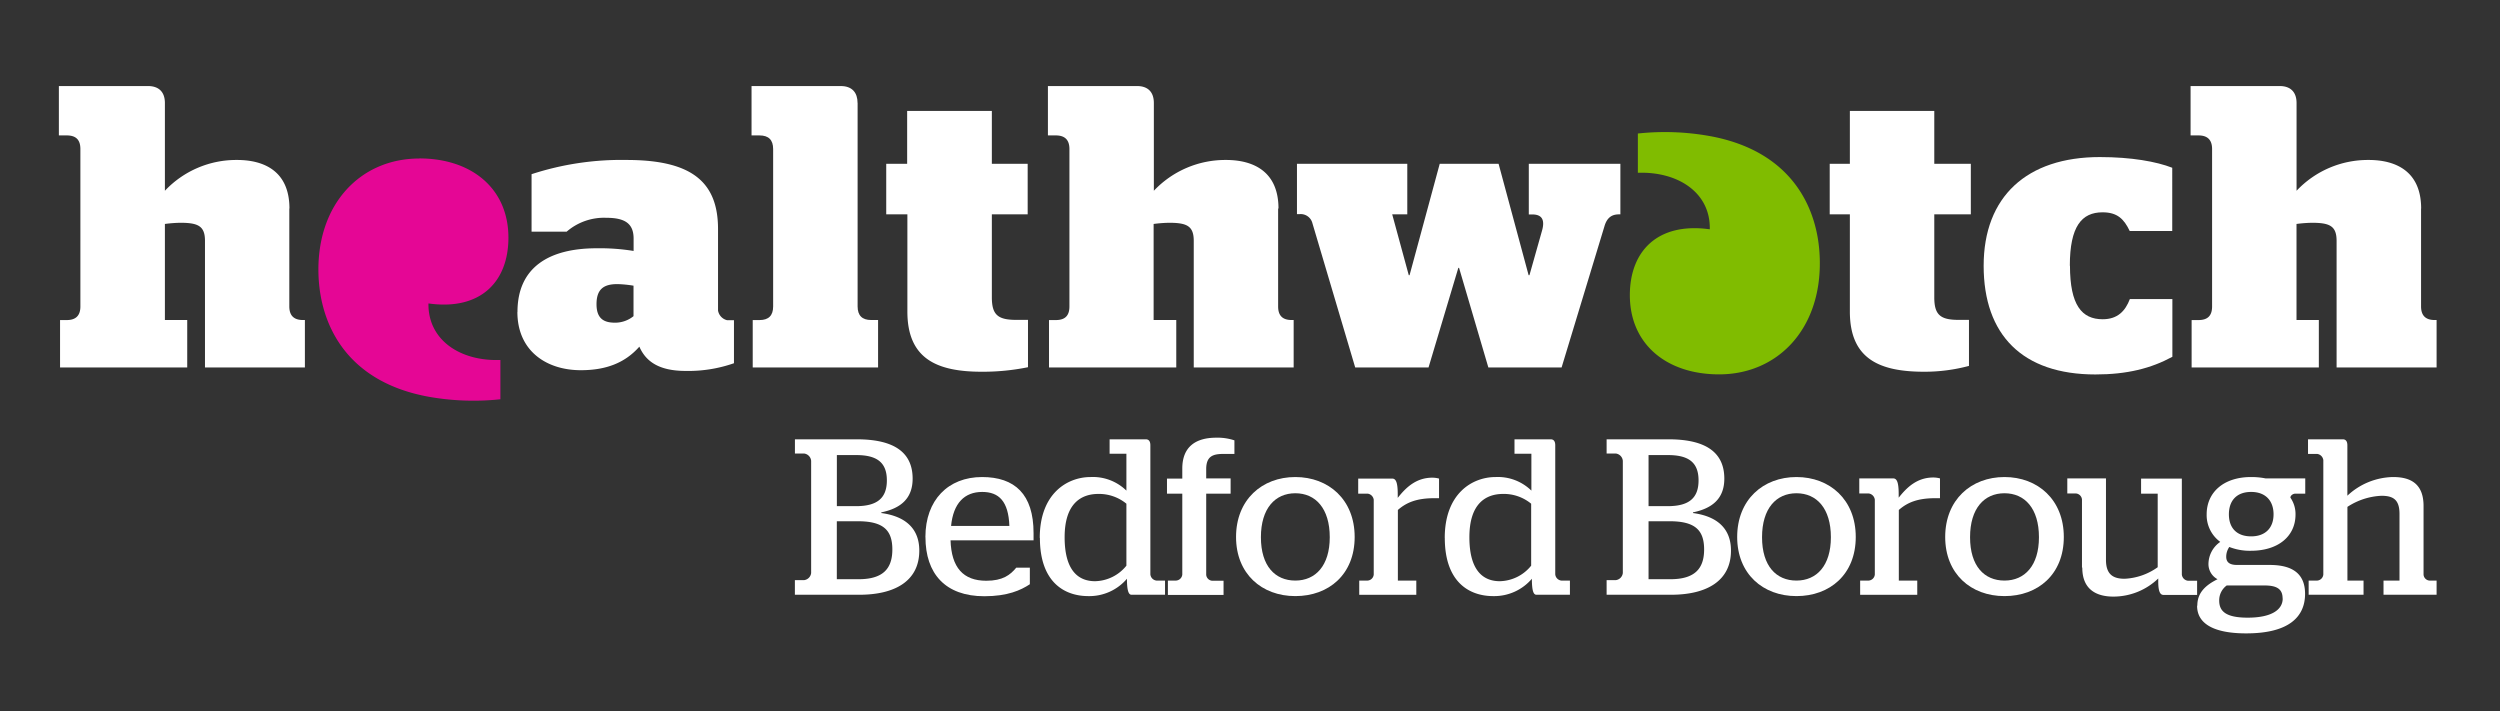 <svg id="Layer_1" data-name="Layer 1" xmlns="http://www.w3.org/2000/svg" viewBox="0 0 552 157"><rect x="0" y="0" width="552" height="157" fill="#333333" stroke="none"/><defs><style>.cls-1{fill:#fff;}.cls-2{fill:#e50695;}.cls-3{fill:#80bc00;}</style></defs><title>Bedford Borough logos SVG</title><path class="cls-1" d="M114.26,68.87c0-9.79,6.9-14.05,17.47-14.05a46.34,46.34,0,0,1,8.17.59V52.69c0-3.16-1.69-4.6-6-4.6a12.61,12.61,0,0,0-8.78,3.06h-7.75V38.46a63.8,63.8,0,0,1,21-3.14c14.13,0,20.17,4.68,20.17,15.24v18a2.65,2.65,0,0,0,2,2.14h1.52v9.5A30.48,30.48,0,0,1,151.4,81.9c-5.78,0-8.77-2-10.23-5.36-3.22,3.66-7.48,5.2-12.93,5.2-7.5,0-14-4.18-14-12.87m25.64.94V63.08a25.24,25.24,0,0,0-3.57-.35c-3,0-4.6,1.11-4.6,4.44s1.8,4.08,4.09,4.08a6.47,6.47,0,0,0,4.08-1.44"/><path class="cls-1" d="M195.63,36.17h4.67V24.5H219V36.17h7.91V47.33H219v18.3c0,3.84,1.28,5,5.38,5h2.6V81.08a49.84,49.84,0,0,1-10.18,1c-9.89,0-16.45-2.81-16.45-13.29V47.33h-4.67V36.17Z"/><path class="cls-1" d="M289.78,49.28a2.67,2.67,0,0,0-2.84-2h-.57V36.17h24.36V47.33H307.4l3.66,13.44h.17l6.66-24.6h13l6.63,24.6h.18L340.46,51c.69-2.38.08-3.65-2.13-3.65h-.77V36.17h20.22V47.33h-.29c-1.64,0-2.68.75-3.23,2.64L344.8,81.14H328.63l-6.47-22H322l-6.58,22H299.23l-9.45-31.86Z"/><path class="cls-1" d="M404,36.17h4.45V24.5h18.64V36.17h8.07V47.33h-8.07v18.3c0,3.84,1.28,5,5.37,5h2.29V80.79a37.86,37.86,0,0,1-9.88,1.29c-9.88,0-16.42-2.81-16.42-13.29V47.33H404V36.17Z"/><path class="cls-1" d="M457.05,58.68c0,8.69,2.61,11.81,7.22,11.81,3.32,0,5-1.84,6-4.45h9.39V78.78c-4.72,2.56-10,3.9-17,3.9-16.11,0-24.67-8.73-24.67-24s9.54-24,25.64-24c7,0,12.51,1,16,2.36V51h-9.39c-1.27-2.64-2.72-4.12-6-4.12-4.61,0-7.22,3.12-7.22,11.79"/><path class="cls-2" d="M92.58,35C79.63,35,70,45,70.31,60.22,70.56,72,76.82,84.38,94.7,87.61a56.33,56.33,0,0,0,15.79.55V79.48c-8.78.33-16-4.32-15.89-12.48,11.46,1.61,17.66-4.74,17.66-14.53,0-10.86-8.15-17.49-19.68-17.49"/><path class="cls-3" d="M379.57,82.66c12.94,0,22.56-10,22.24-25.24-.22-11.8-6.49-24.17-24.37-27.39a56,56,0,0,0-15.8-.55v8.67c8.78-.31,16.06,4.32,15.88,12.48-11.44-1.6-17.65,4.75-17.65,14.54,0,10.86,8.15,17.49,19.7,17.49"/><path class="cls-1" d="M63.91,46.05c0-8.27-5.61-10.73-11.58-10.73a21.63,21.63,0,0,0-15.92,6.8V22.74c0-2.3-1.22-3.74-3.73-3.74H13V29.9h1.75c2.05,0,3,1,3,3V67.67c0,2-1,3-3,3H13.26V81.14H41.34V70.66H36.41V49.45a29.15,29.15,0,0,1,3.4-.26c3.92,0,5.45.7,5.45,4V81.14H67.32V70.66h-.44c-2,0-3-1-3-3V46.05Z"/><path class="cls-1" d="M282.29,46.05c0-8.27-5.64-10.73-11.59-10.73a21.69,21.69,0,0,0-15.93,6.8V22.74c0-2.3-1.2-3.74-3.71-3.74H231.38V29.9h1.75c2,0,3,1,3,3V67.67c0,2-.94,3-3,3h-1.51V81.14h28.1V70.66h-5V49.45a29.93,29.93,0,0,1,3.41-.26c3.93,0,5.45.7,5.45,4V81.14h22.06V70.66h-.43c-2.05,0-3-1-3-3l0-21.62Z"/><path class="cls-1" d="M534.59,46.05c0-8.27-5.63-10.73-11.59-10.73a21.63,21.63,0,0,0-15.92,6.8V22.74c0-2.3-1.22-3.74-3.72-3.74H483.68V29.9h1.75c2,0,3,1,3,3V67.67c0,2-.94,3-3,3h-1.52V81.14H512V70.66h-4.93V49.45a29.31,29.31,0,0,1,3.4-.26c3.93,0,5.45.7,5.45,4V81.14H538V70.66h-.43c-2,0-3-1-3-3l0-21.62Z"/><path class="cls-1" d="M189.35,22.74c0-2.3-1.21-3.74-3.71-3.74h-19.7V29.9h1.77c2,0,3,1,3,3V67.67c0,2-1,3-3,3H166.2V81.14h27.68V70.66h-1.52c-2,0-3-1-3-3l0-44.93Z"/><path class="cls-1" d="M189.58,127.89c5.25,0,7.45-2.2,7.45-6.57s-2.11-6.23-7.65-6.23h-4.61v12.8ZM189,111.76c4.56,0,6.82-1.67,6.82-5.69s-2.26-5.59-6.77-5.59h-4.27v11.28Zm-13.48,16.33h2.05a1.78,1.78,0,0,0,1.53-1.57V101.75a1.78,1.78,0,0,0-1.53-1.61h-2.05V97h13.68c7.65,0,12.31,2.5,12.31,8.68,0,4.41-2.65,6.57-6.92,7.45v.15c5.1.68,8.39,3.23,8.39,8.29,0,6.66-5.3,9.75-13.24,9.75H175.51v-3.23Z"/><path class="cls-1" d="M222.87,116.12c-.2-5.44-2.31-7.5-6-7.5-3.88,0-6.38,2.45-6.87,7.5Zm-18.54,2.45c0-8.14,5-13.24,12.51-13.24,7.21,0,11.37,3.78,11.37,12.36,0,.74,0,1.42,0,1.62H209.88c.19,6,2.79,8.92,7.89,8.92,3.63,0,5.29-1.27,6.62-2.89h3V129c-2,1.32-4.91,2.65-10.05,2.65-8.63,0-13-5-13-13.05Z"/><path class="cls-1" d="M248.71,124.9V111.22a9.5,9.5,0,0,0-6.18-2.16c-3.78,0-7.46,2.06-7.46,9.56,0,7.85,3.43,9.71,6.72,9.71a9.12,9.12,0,0,0,6.92-3.43Zm-19.13-6.13c0-9.81,6.08-13.44,11.23-13.44a10.58,10.58,0,0,1,7.9,3v-8.14H245V97h8c.69,0,1,.49,1,1.32v28.49a1.52,1.52,0,0,0,1.33,1.38h1.91v3.13h-7.41c-.58,0-1-.73-1-3.53a10.9,10.9,0,0,1-8.53,3.83c-5.2,0-10.69-3-10.69-12.85Z"/><path class="cls-1" d="M257.87,128.19h1.81a1.47,1.47,0,0,0,1.37-1.33V109h-3.38v-3.33h3.38v-2.21c0-4.81,2.95-6.82,7.51-6.82a11.86,11.86,0,0,1,4,.59v3h-2.46c-2.25,0-3.77.49-3.77,3.34v2.06h5.39V109h-5.39v17.9a1.43,1.43,0,0,0,1.33,1.33h2.5v3.13H257.87v-3.13Z"/><path class="cls-1" d="M293.61,118.62c0-6.37-3.14-9.71-7.6-9.71s-7.6,3.34-7.6,9.71,3.14,9.57,7.6,9.57,7.6-3.29,7.6-9.57Zm-20.69-.05c0-8.23,5.73-13.24,13.09-13.24s13.1,5,13.1,13.24-5.69,13.05-13.1,13.05-13.09-4.91-13.09-13.05Z"/><path class="cls-1" d="M300.08,128.19H302a1.46,1.46,0,0,0,1.32-1.33V110.34A1.56,1.56,0,0,0,302,109h-2.11v-3.33h7.5c.74,0,1.23.63,1.23,3.43v.83c1.81-2.3,4.07-4.46,7.65-4.46a5.79,5.79,0,0,1,1.47.2V110h-1c-3.92,0-6.18.93-8.09,2.6v15.6h4.07v3.13h-12.6v-3.13Z"/><path class="cls-1" d="M338.08,124.9V111.22a9.48,9.48,0,0,0-6.18-2.16c-3.78,0-7.46,2.06-7.46,9.56,0,7.85,3.44,9.71,6.72,9.71a9.12,9.12,0,0,0,6.92-3.43ZM319,118.77c0-9.81,6.08-13.44,11.23-13.44a10.58,10.58,0,0,1,7.9,3v-8.14h-3.73V97h8c.69,0,1,.49,1,1.32v28.49a1.52,1.52,0,0,0,1.33,1.38h1.91v3.13h-7.4c-.6,0-1-.73-1-3.53a10.94,10.94,0,0,1-8.54,3.83c-5.2,0-10.69-3-10.69-12.85Z"/><path class="cls-1" d="M368.81,127.89c5.25,0,7.46-2.2,7.46-6.57s-2.11-6.23-7.65-6.23H364v12.8Zm-.59-16.13c4.57,0,6.82-1.67,6.82-5.69s-2.25-5.59-6.77-5.59H364v11.28Zm-13.48,16.33h2.06a1.78,1.78,0,0,0,1.52-1.57V101.75a1.78,1.78,0,0,0-1.52-1.61h-2.06V97h13.68c7.65,0,12.31,2.5,12.31,8.68,0,4.41-2.65,6.57-6.92,7.45v.15c5.11.68,8.39,3.23,8.39,8.29,0,6.66-5.3,9.75-13.24,9.75H354.74v-3.23Z"/><path class="cls-1" d="M404.26,118.62c0-6.37-3.14-9.71-7.6-9.71s-7.6,3.34-7.6,9.71,3.14,9.57,7.6,9.57,7.6-3.29,7.6-9.57Zm-20.69-.05c0-8.23,5.73-13.24,13.09-13.24s13.09,5,13.09,13.24-5.69,13.05-13.09,13.05-13.09-4.91-13.09-13.05Z"/><path class="cls-1" d="M410.72,128.19h1.91a1.47,1.47,0,0,0,1.33-1.33V110.34a1.57,1.57,0,0,0-1.33-1.38h-2.1v-3.33H418c.74,0,1.23.63,1.23,3.43v.83c1.81-2.3,4.07-4.46,7.65-4.46a5.79,5.79,0,0,1,1.47.2V110h-1c-3.93,0-6.18.93-8.09,2.6v15.6h4.07v3.13H410.72v-3.13Z"/><path class="cls-1" d="M450.2,118.62c0-6.37-3.14-9.71-7.61-9.71s-7.6,3.34-7.6,9.71,3.14,9.57,7.6,9.57,7.61-3.29,7.61-9.57Zm-20.7-.05c0-8.23,5.74-13.24,13.09-13.24s13.1,5,13.1,13.24-5.69,13.05-13.1,13.05-13.09-4.91-13.09-13.05Z"/><path class="cls-1" d="M459.7,125.29v-15a1.46,1.46,0,0,0-1.32-1.33h-1.92v-3.33H465v18c0,3.33,1.72,4.16,4.12,4.16a13.59,13.59,0,0,0,7.3-2.55V109h-3.67v-3.33h9v21.18a1.53,1.53,0,0,0,1.37,1.38h2v3.13h-7.4c-.69,0-1.18-.58-1.18-3v-.63a14.3,14.3,0,0,1-9.9,4c-3.58,0-6.87-1.43-6.87-6.38Z"/><path class="cls-1" d="M502,113.57c0-3-1.76-4.95-4.95-4.95s-4.91,1.91-4.91,4.95,1.77,4.86,4.91,4.86,4.95-1.87,4.95-4.86Zm2,18.59c0-2-1.12-2.89-4-2.89h-8.34A4.05,4.05,0,0,0,490,132.6c0,2.3,1.37,3.78,6.28,3.78,5.39,0,7.74-1.82,7.74-4.22Zm-18.83,1.52c0-3,2.11-4.61,4.46-5.79a3.78,3.78,0,0,1-2-3.48,6,6,0,0,1,2.6-4.76,7.33,7.33,0,0,1-3-6.08c0-4.85,3.73-8.24,9.81-8.24a16.08,16.08,0,0,1,3.19.3H509V109h-2.2c-.49,0-1.08.39-1.08.88a6.34,6.34,0,0,1,1.13,3.73c0,4.76-3.78,8-9.86,8a12.36,12.36,0,0,1-4.76-.84,3.79,3.79,0,0,0-.68,2.16c0,1.28.83,1.81,2.4,1.81h7.21c5.1,0,7.8,2,7.8,6.38,0,5.05-3.53,8.73-13,8.73-7.85,0-10.84-2.55-10.84-6.08Z"/><path class="cls-1" d="M518.29,128.19h3.58v3.13H509.75v-3.13h1.92a1.47,1.47,0,0,0,1.32-1.33V101.61a1.57,1.57,0,0,0-1.32-1.38h-2.06V97h7.69c.64,0,1,.44,1,1.32v11.13a15.12,15.12,0,0,1,10.1-4.12c3.68,0,6.72,1.33,6.72,6.38v15.15a1.42,1.42,0,0,0,1.27,1.33H538v3.13H526.28v-3.13h3.53V113.47c0-3.18-1.42-4-4-4a14.85,14.85,0,0,0-7.5,2.45v16.24Z"/></svg>